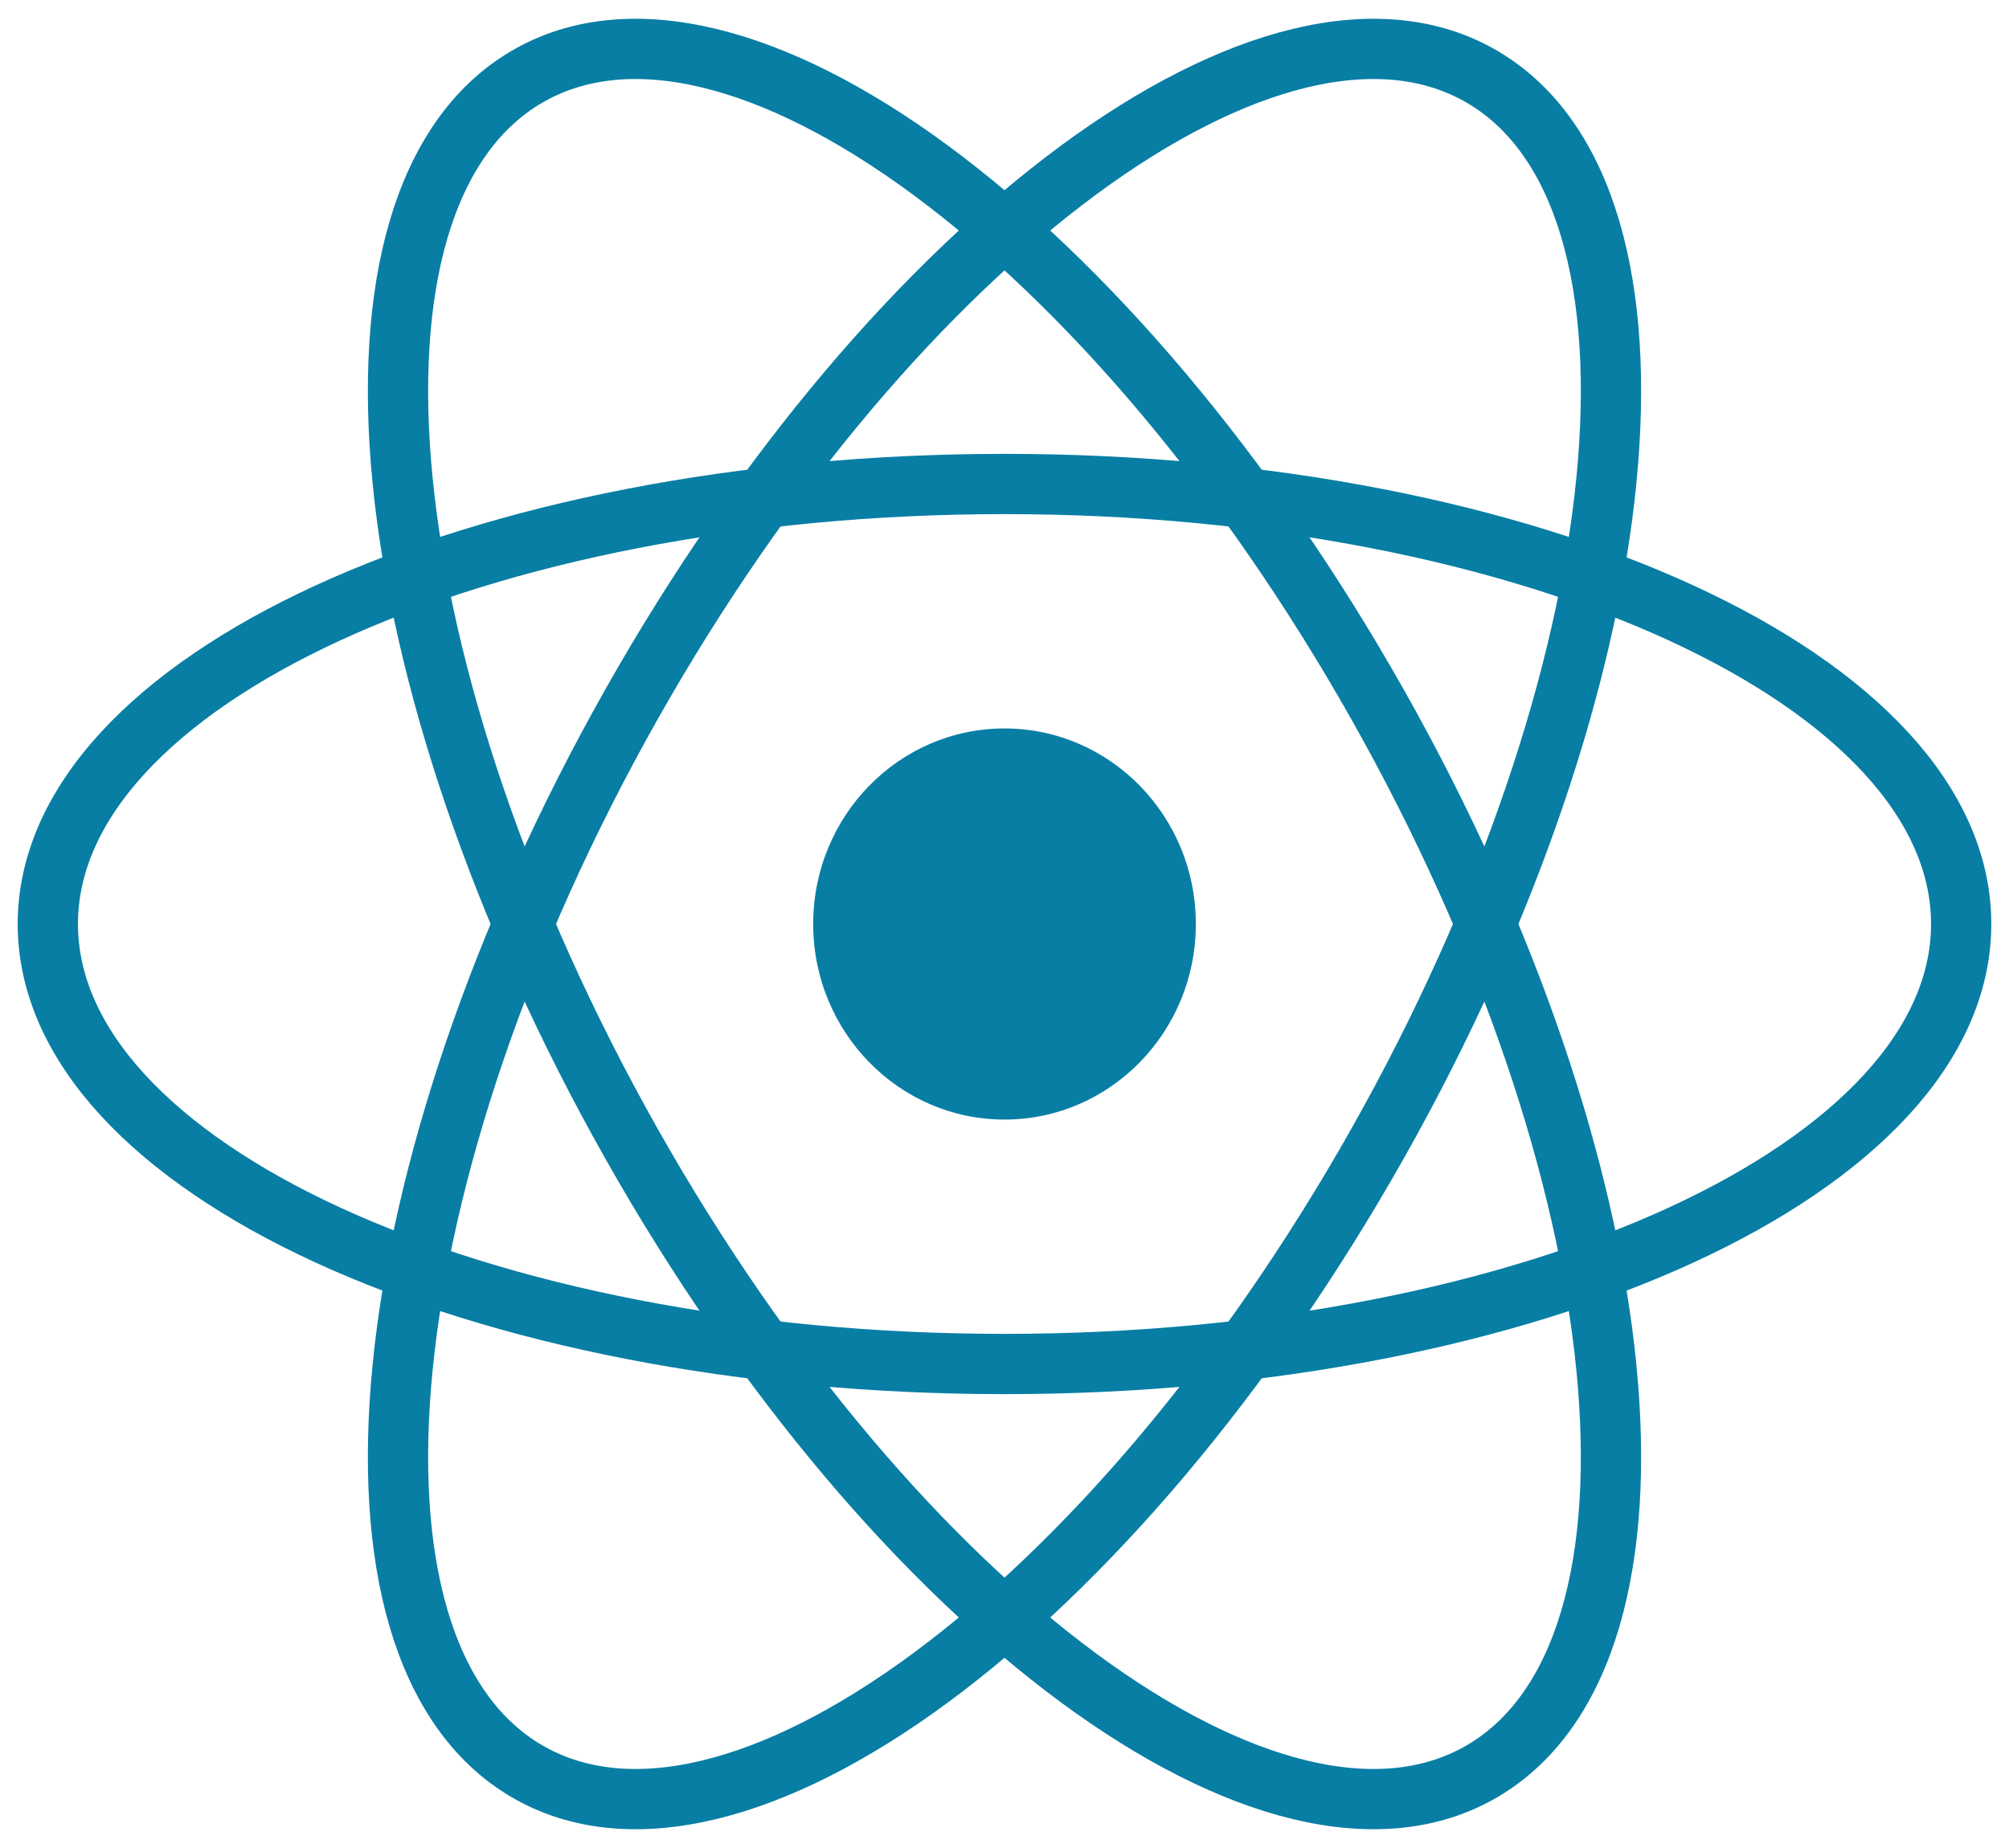 <svg width="100" height="92" viewBox="0 0 100 92" fill="none" xmlns="http://www.w3.org/2000/svg">
<g clip-path="url(#clip0_3286_1586)">
<path d="M50 55.736C55.26 55.736 59.524 51.377 59.524 46C59.524 40.623 55.26 36.265 50 36.265C44.74 36.265 40.477 40.623 40.477 46C40.477 51.377 44.74 55.736 50 55.736Z" fill="#087EA4"/>
<path d="M50 67.905C76.299 67.905 97.619 58.098 97.619 46C97.619 33.902 76.299 24.095 50 24.095C23.701 24.095 2.381 33.902 2.381 46C2.381 58.098 23.701 67.905 50 67.905Z" stroke="#087EA4" stroke-width="3"/>
<path d="M31.442 56.953C44.592 80.235 63.56 94.205 73.809 88.156C84.058 82.107 81.707 58.33 68.558 35.048C55.408 11.766 36.44 -2.204 26.19 3.844C15.941 9.893 18.293 33.671 31.442 56.953Z" stroke="#087EA4" stroke-width="3"/>
<path d="M31.442 35.048C18.293 58.33 15.941 82.107 26.19 88.156C36.44 94.205 55.408 80.235 68.558 56.953C81.707 33.671 84.059 9.893 73.809 3.844C63.56 -2.204 44.592 11.766 31.442 35.048Z" stroke="#087EA4" stroke-width="3"/>
</g>
<defs>
<clipPath id="clip0_3286_1586">
<rect width="100" height="92" fill="white"/>
</clipPath>
</defs>
</svg>
